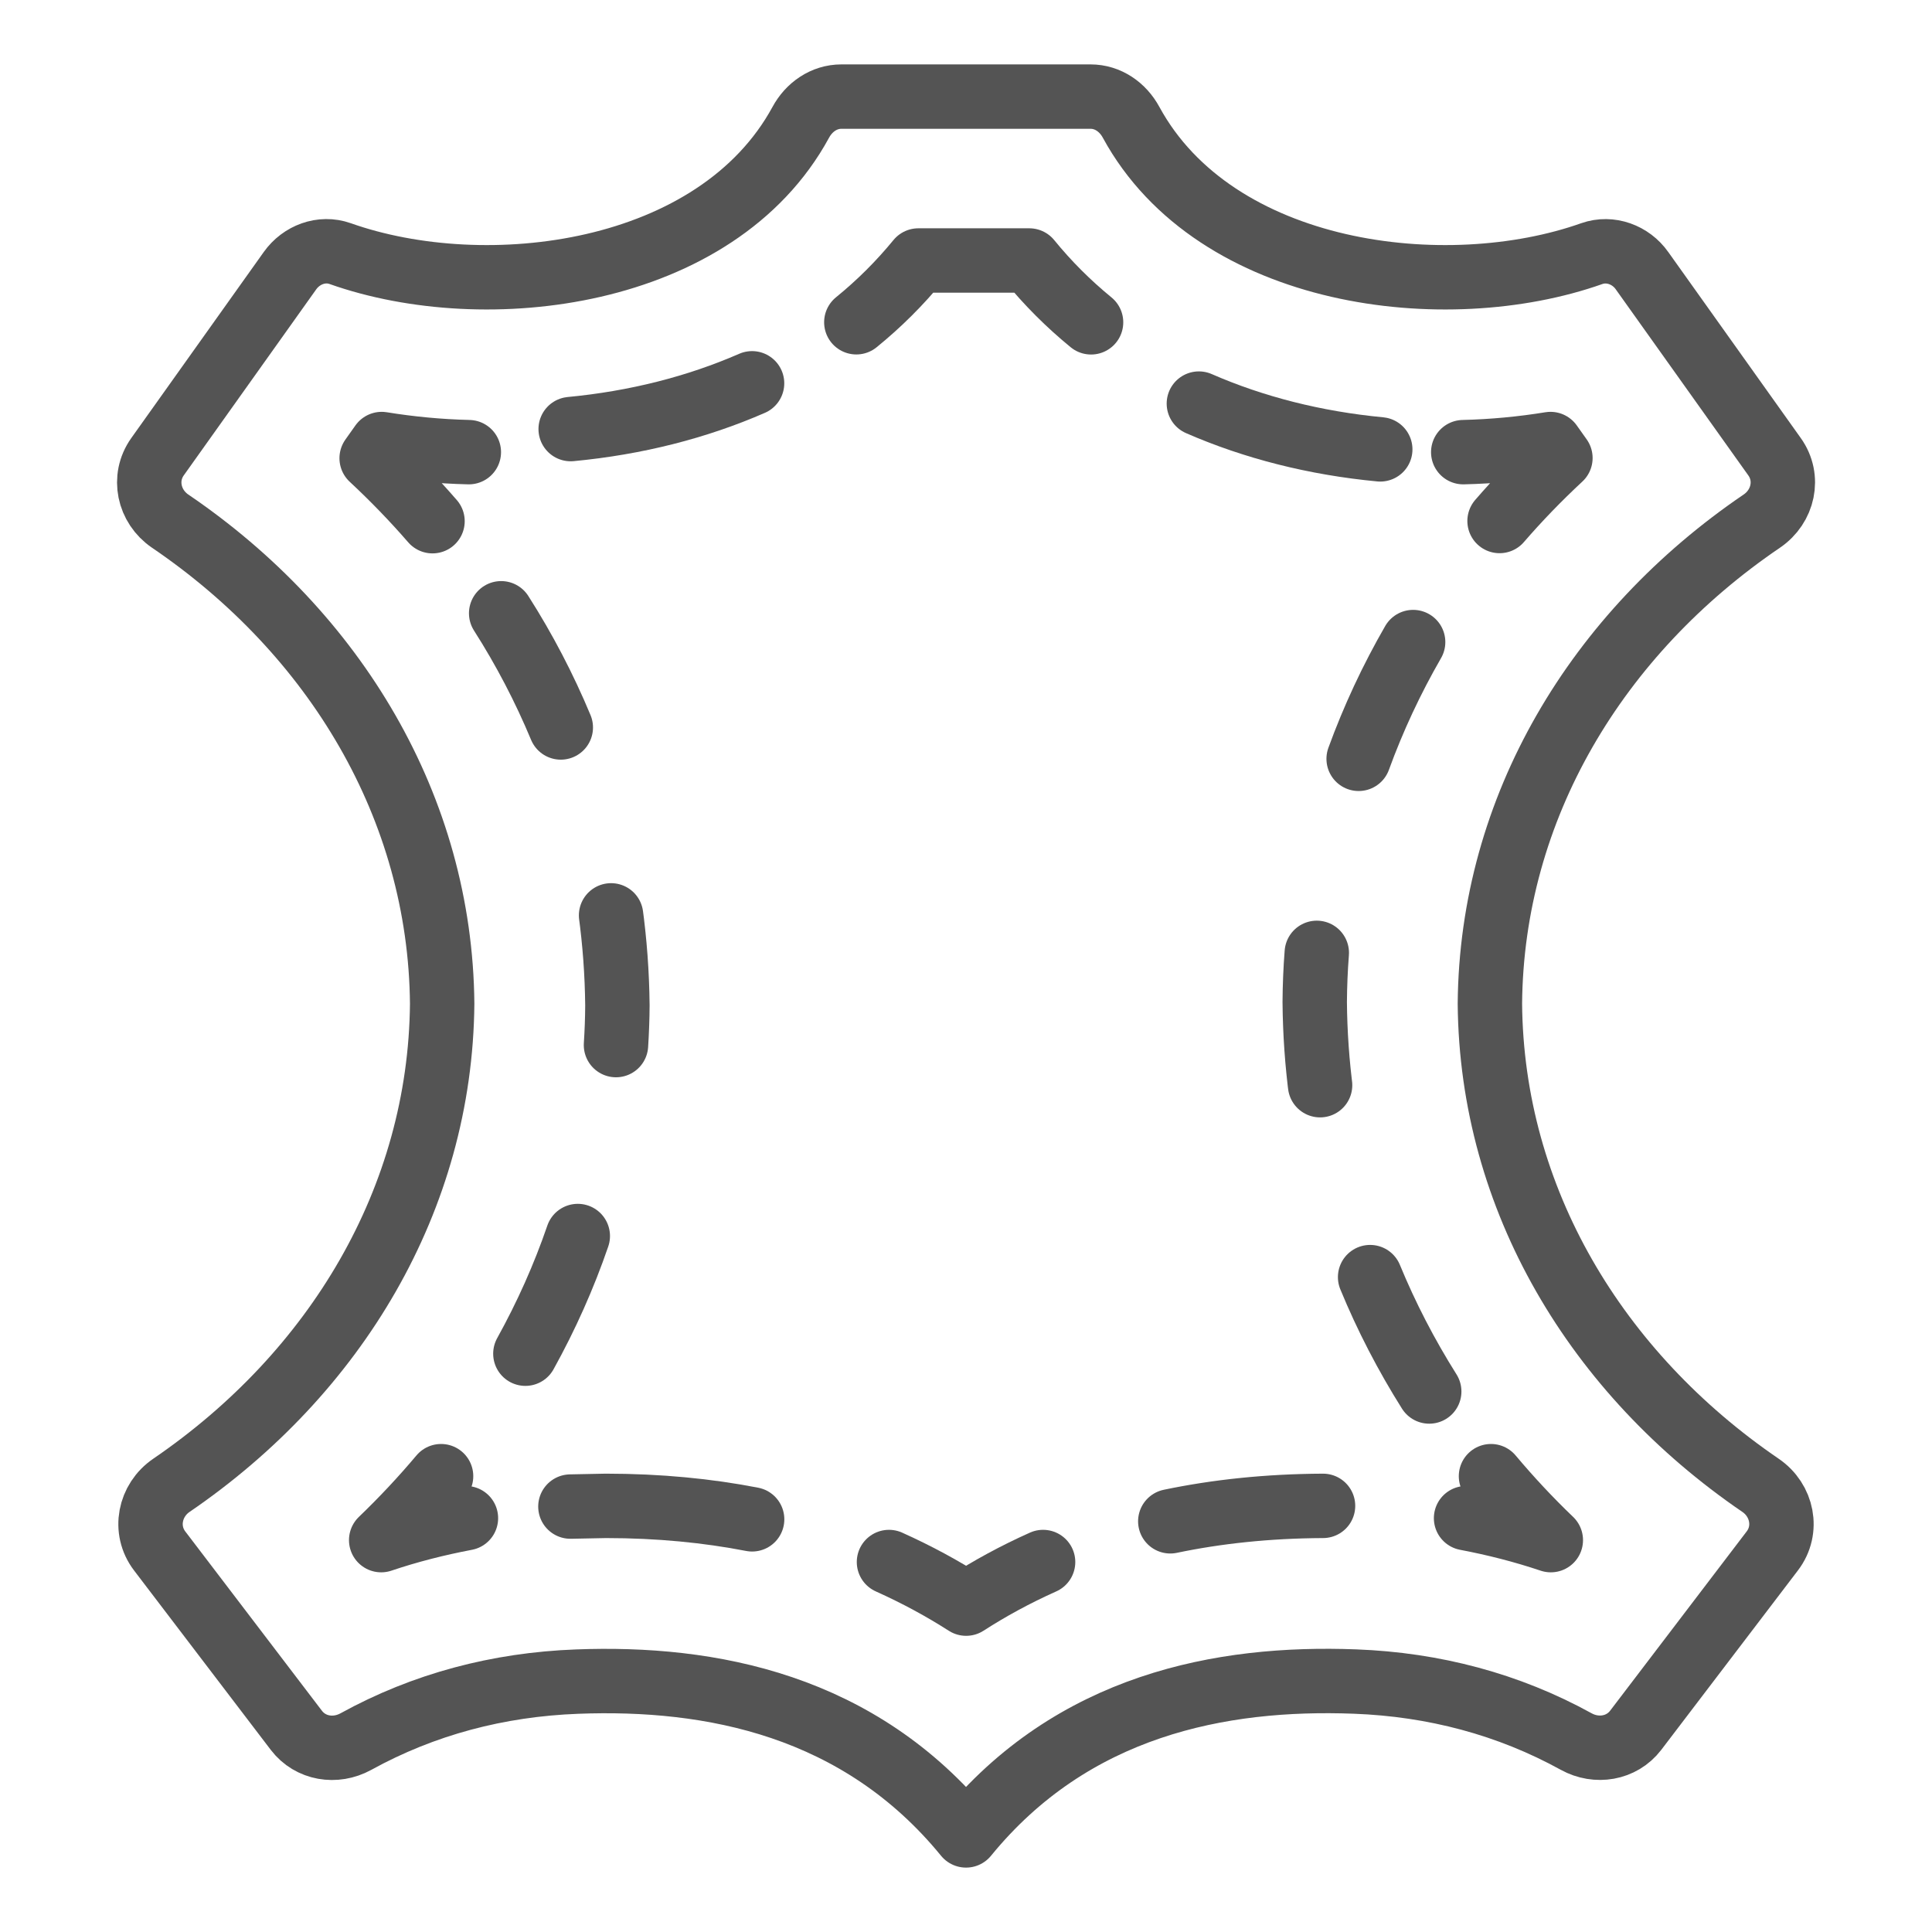 <?xml version="1.0" encoding="utf-8"?>
<!-- Generator: Adobe Illustrator 16.0.0, SVG Export Plug-In . SVG Version: 6.00 Build 0)  -->
<!DOCTYPE svg PUBLIC "-//W3C//DTD SVG 1.1//EN" "http://www.w3.org/Graphics/SVG/1.1/DTD/svg11.dtd">
<svg version="1.1" id="Calque_1" xmlns="http://www.w3.org/2000/svg" xmlns:xlink="http://www.w3.org/1999/xlink" x="0px" y="0px"
	 width="30px" height="30px" viewBox="0 0 30 30" enable-background="new 0 0 30 30" xml:space="preserve">
<g>
	<path fill="none" stroke="#545454" stroke-linecap="round" stroke-linejoin="round" stroke-miterlimit="10" d="M27.336,23.063
		c-2.55-1.742-4.175-4.444-4.201-7.478l0,0c0.026-3.042,1.66-5.751,4.222-7.493c0.335-0.227,0.433-0.671,0.198-1l-2.058-2.889
		c-0.174-0.247-0.492-0.366-0.779-0.265C22.454,4.74,18.873,4.303,17.564,1.9c-0.128-0.237-0.36-0.4-0.63-0.4H15h-1.935
		c-0.27,0-0.503,0.163-0.631,0.4c-1.307,2.403-4.888,2.84-7.152,2.038C4.994,3.836,4.679,3.956,4.503,4.203L2.446,7.092
		c-0.234,0.329-0.137,0.773,0.196,1c2.563,1.742,4.196,4.451,4.224,7.493c-0.027,3.033-1.652,5.735-4.203,7.478
		c-0.341,0.232-0.434,0.692-0.183,1.021l2.123,2.786c0.218,0.284,0.606,0.347,0.922,0.174c1.054-0.581,2.211-0.886,3.434-0.932
		C11.04,26.032,13.345,26.475,15,28.5h0.001c1.653-2.025,3.959-2.468,6.04-2.389c1.223,0.046,2.381,0.351,3.435,0.932
		c0.314,0.173,0.704,0.11,0.922-0.174l2.122-2.786C27.771,23.755,27.678,23.295,27.336,23.063z"/>
	<g>
		<g>
			<path fill="none" stroke="#545454" stroke-linecap="round" stroke-linejoin="round" d="M16.197,24.255
				c-0.436,0.195-0.832,0.412-1.195,0.646c-0.364-0.233-0.762-0.45-1.198-0.646"/>
		</g>
		<g>
			<path fill="none" stroke="#545454" stroke-linecap="round" stroke-linejoin="round" stroke-dasharray="2.835" d="M11.679,23.592
				c-0.69-0.134-1.446-0.209-2.271-0.209l-0.551,0.011"/>
		</g>
		<g>
			<path fill="none" stroke="#545454" stroke-linecap="round" stroke-linejoin="round" d="M7.235,23.574
				c-0.448,0.085-0.889,0.197-1.316,0.341c0.33-0.317,0.641-0.649,0.93-0.993"/>
		</g>
		<g>
			<g>
				<path fill="none" stroke="#545454" stroke-linecap="round" stroke-linejoin="round" d="M8.158,21.02
					c0.325-0.587,0.598-1.197,0.814-1.827"/>
				<path fill="none" stroke="#545454" stroke-linecap="round" stroke-linejoin="round" stroke-dasharray="2.019,3.029" d="
					M9.565,16.228c0.013-0.204,0.021-0.411,0.022-0.617c-0.01-0.989-0.144-1.956-0.393-2.884"/>
				<path fill="none" stroke="#545454" stroke-linecap="round" stroke-linejoin="round" d="M8.708,11.296
					c-0.256-0.614-0.565-1.207-0.926-1.773"/>
			</g>
		</g>
		<g>
			<path fill="none" stroke="#545454" stroke-linecap="round" stroke-linejoin="round" d="M6.716,8.093
				c-0.294-0.339-0.61-0.666-0.945-0.978l0.156-0.22C6.369,6.967,6.822,7.01,7.28,7.021"/>
		</g>
		<g>
			<path fill="none" d="M9.375,6.869"/>
		</g>
		<g>
			<path fill="none" stroke="#545454" stroke-linecap="round" stroke-linejoin="round" stroke-dasharray="2.917" d="M18.616,6.267
				c0.854,0.373,1.804,0.615,2.819,0.711"/>
		</g>
		<g>
			<path fill="none" stroke="#545454" stroke-linecap="round" stroke-linejoin="round" d="M16.942,5.005
				c-0.354-0.29-0.674-0.61-0.959-0.96H14.26c-0.287,0.35-0.607,0.67-0.963,0.959"/>
		</g>
		<g>
			<path fill="none" stroke="#545454" stroke-linecap="round" stroke-linejoin="round" stroke-dasharray="2.917" d="M11.678,5.952
				c-0.854,0.373-1.804,0.615-2.819,0.711"/>
		</g>
		<g>
			<path fill="none" stroke="#545454" stroke-linecap="round" stroke-linejoin="round" d="M22.721,7.021
				c0.46-0.011,0.913-0.054,1.355-0.126l0.154,0.217c-0.336,0.312-0.652,0.639-0.945,0.978"/>
		</g>
		<g>
			<g>
				<path fill="none" stroke="#545454" stroke-linecap="round" stroke-linejoin="round" d="M21.943,9.97
					c-0.335,0.581-0.618,1.187-0.846,1.813"/>
				<path fill="none" stroke="#545454" stroke-linecap="round" stroke-linejoin="round" stroke-dasharray="2.059,3.089" d="
					M20.447,14.796c-0.02,0.253-0.03,0.507-0.032,0.763c0.008,0.963,0.135,1.903,0.371,2.81"/>
				<path fill="none" stroke="#545454" stroke-linecap="round" stroke-linejoin="round" d="M21.275,19.831
					c0.253,0.614,0.561,1.209,0.918,1.776"/>
			</g>
		</g>
		<g>
			<path fill="none" stroke="#545454" stroke-linecap="round" stroke-linejoin="round" d="M23.152,22.922
				c0.289,0.344,0.598,0.676,0.929,0.993c-0.429-0.144-0.867-0.256-1.316-0.341"/>
		</g>
		<g>
			<path fill="none" stroke="#545454" stroke-linecap="round" stroke-linejoin="round" stroke-dasharray="2.388" d="M20.544,23.383
				c-0.867,0.004-1.656,0.09-2.373,0.24"/>
		</g>
	</g>
</g>
<path fill="none" stroke="#545454" stroke-linecap="round" stroke-linejoin="round" stroke-dasharray="4,6" d="M10.986,15"/>
<path fill="none" stroke="#545454" stroke-linecap="round" stroke-linejoin="round" stroke-dasharray="4,6" d="M15,15"/>
</svg>
